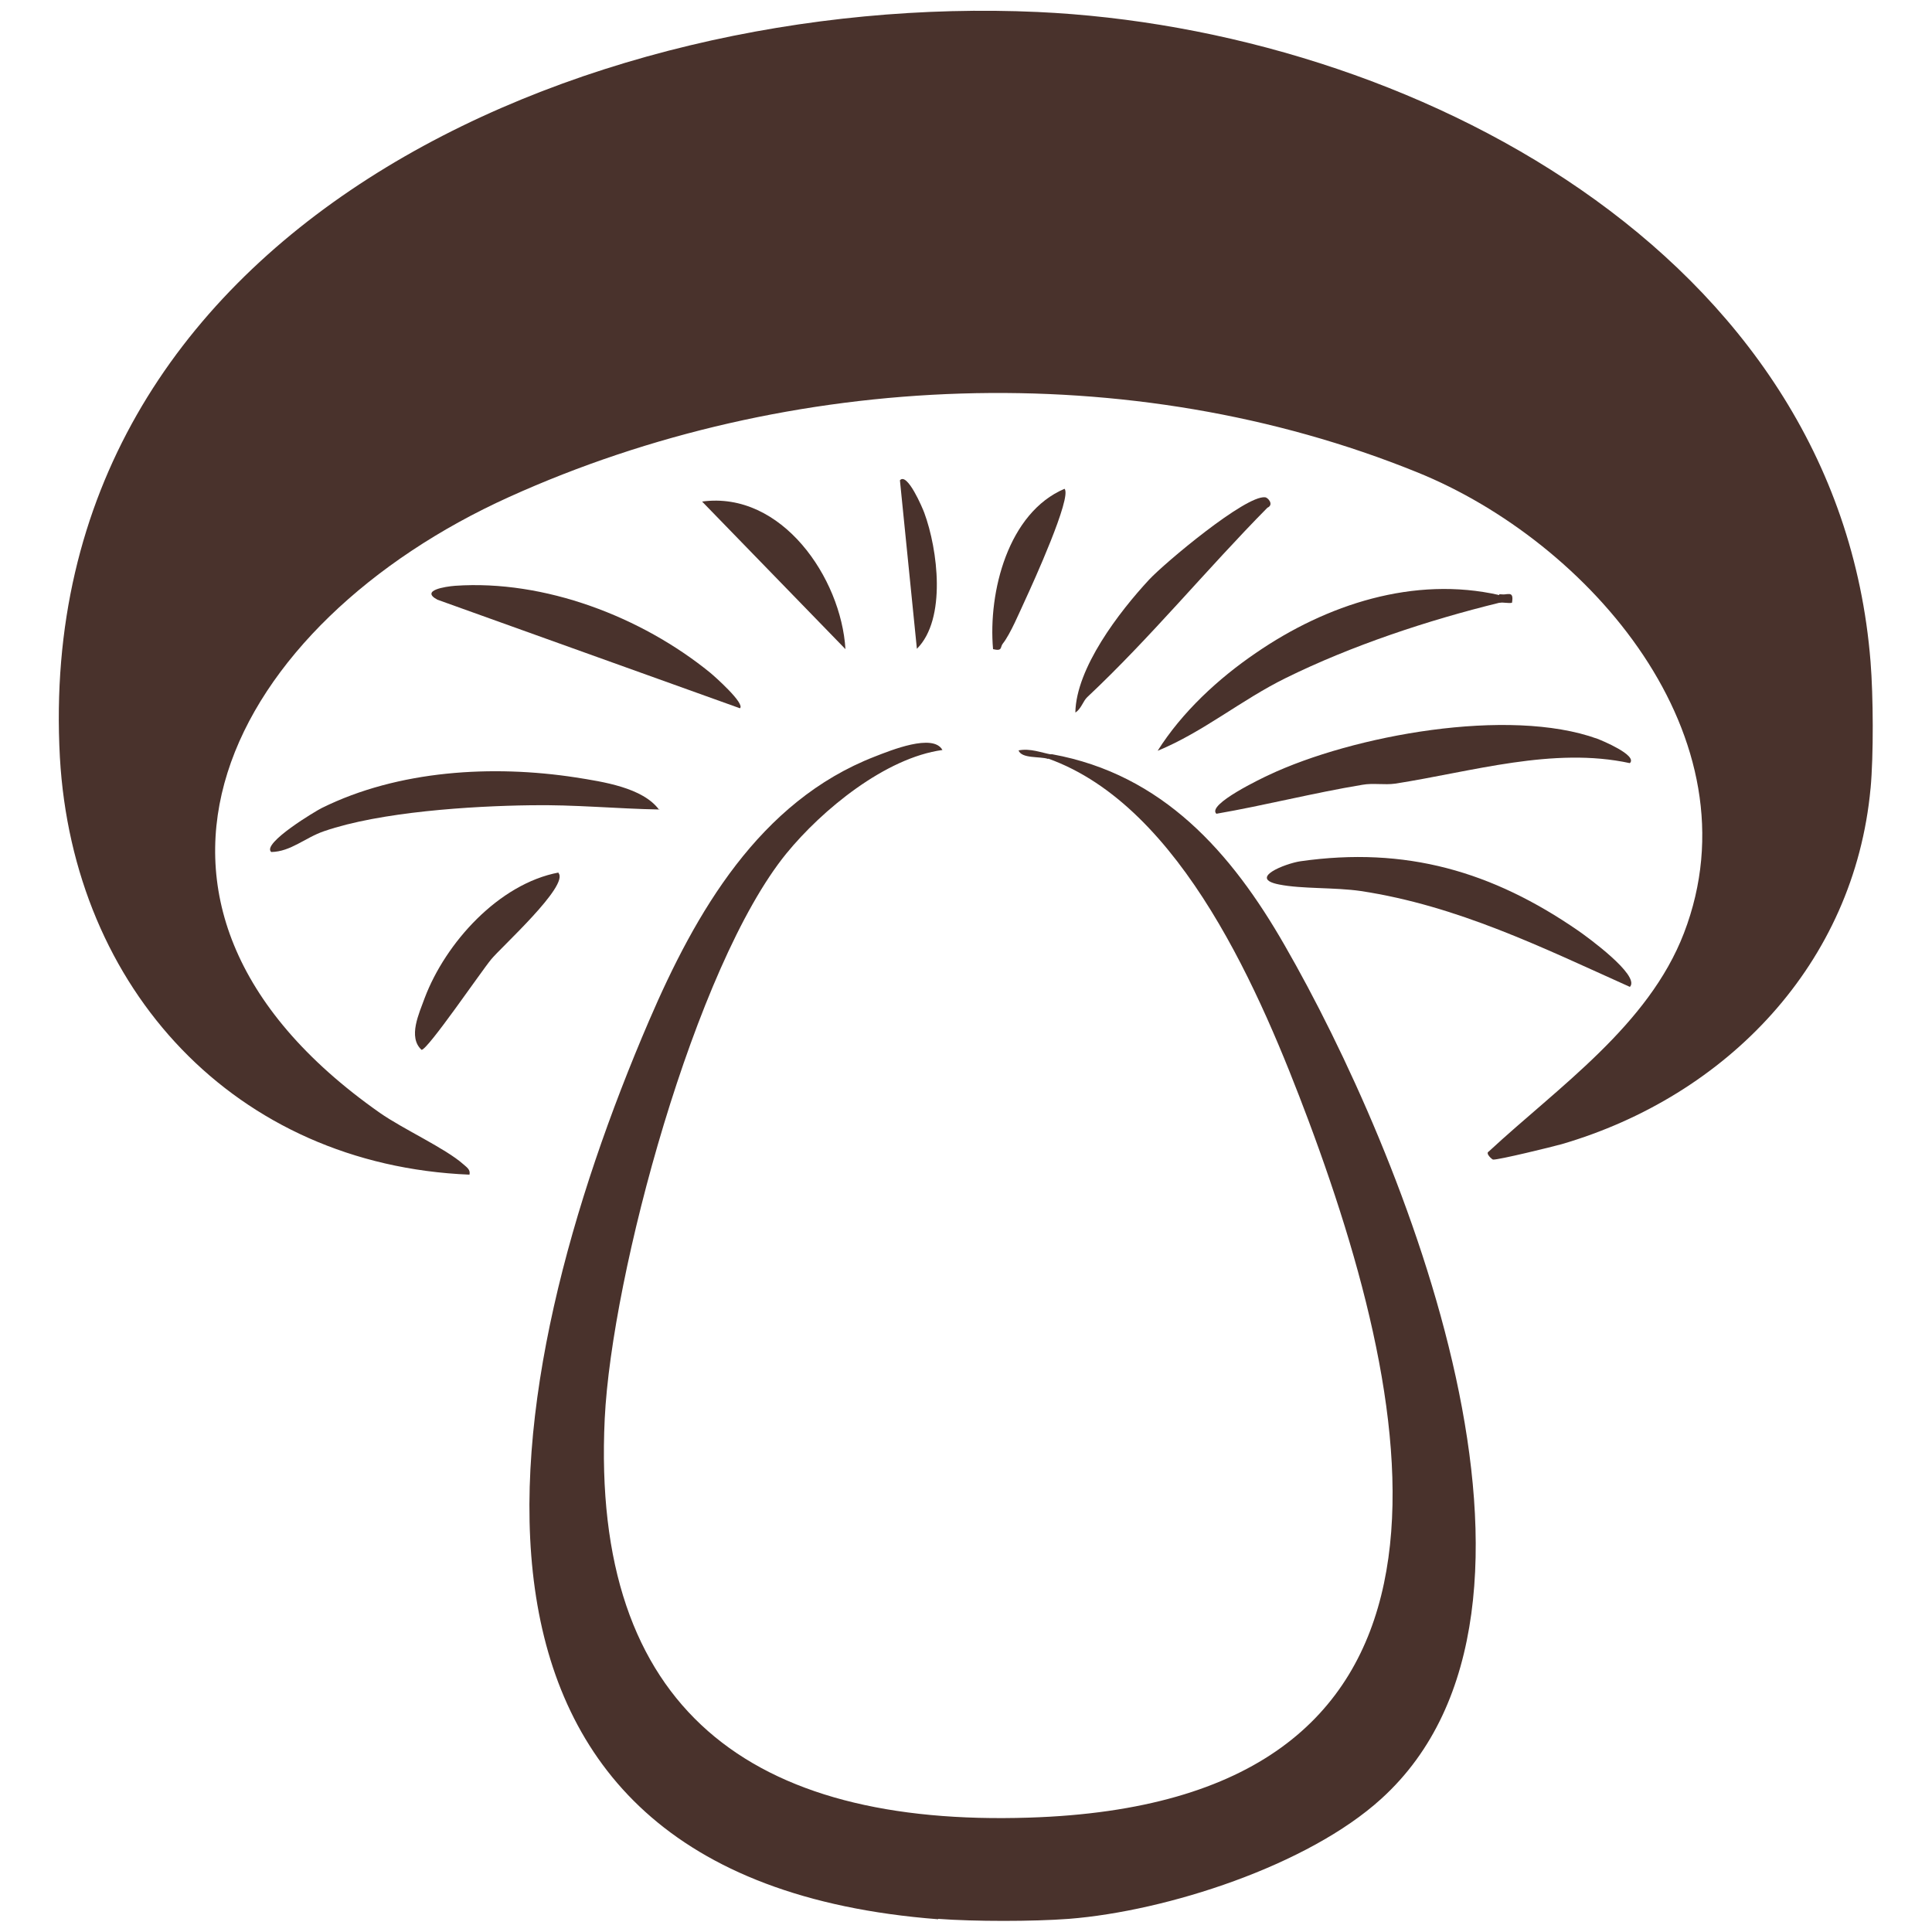 <?xml version="1.0" encoding="UTF-8"?>
<svg id="_圖層_1" data-name="圖層 1" xmlns="http://www.w3.org/2000/svg" viewBox="0 0 50 50">
  <defs>
    <style>
      .cls-1 {
        fill: #49322c;
      }
    </style>
  </defs>
  <path class="cls-1" d="M48.41,20.4c-.42,4.54-3.72,7.96-7.99,9.21-.25.07-1.64.41-1.78.4-.02,0-.21-.16-.11-.21,1.8-1.67,4.13-3.26,5.05-5.65,1.95-5.07-2.45-10.13-6.91-11.93-7.4-3-16.24-2.64-23.49.64-7.19,3.25-11.14,10.47-3.35,15.94.6.42,1.7.92,2.16,1.33.09.08.19.14.16.27-6.06-.25-10.26-4.8-10.6-10.8C.8,5.91,15.14-.22,26.85.31c9.6.44,20.72,6.22,21.56,16.82.07.88.08,2.41,0,3.28Z"/>
  <path class="cls-1" d="M24.28,49.67c-13.87-1.07-11.47-13.98-7.48-23.26,1.2-2.79,2.85-5.67,5.84-6.83.41-.16,1.51-.61,1.75-.17-1.47.2-3.11,1.54-4.04,2.68-2.36,2.9-4.52,10.89-4.7,14.63-.36,7.55,3.82,10.55,10.98,10.32,11.77-.37,10.32-9.79,7.23-18.05-1.21-3.22-3.26-8.12-6.74-9.36-.11-.07-.07-.11.11-.11,2.86.52,4.64,2.54,6.02,4.95,3.04,5.28,7.93,17.15,2.5,22.08-1.9,1.73-5.55,2.91-8.09,3.11-.94.07-2.44.07-3.38,0Z"/>
  <g>
    <path class="cls-1" d="M42.18,19.75c-1.98-.43-4.08.22-6.07.53-.28.04-.57-.02-.85.03-1.27.21-2.51.53-3.78.75-.26-.24,1.22-.94,1.35-1,2.18-1.03,6.22-1.77,8.51-.94.11.04,1.05.43.84.63Z"/>
    <path class="cls-1" d="M42.18,25.54c-2.27-1.02-4.46-2.1-6.96-2.48-.69-.1-1.52-.05-2.12-.17-.81-.16.16-.54.55-.6,2.73-.39,4.97.26,7.2,1.8.23.16,1.58,1.14,1.34,1.44Z"/>
    <path class="cls-1" d="M17.07,20.95c-1.12-.02-2.21-.13-3.34-.11-1.54.02-3.89.17-5.34.67-.5.17-.86.53-1.37.54-.26-.22,1.18-1.08,1.31-1.14,1.98-.98,4.42-1.12,6.57-.79.69.11,1.74.26,2.16.84Z"/>
    <path class="cls-1" d="M19.15,18.33l-7.83-2.81c-.45-.24.2-.34.46-.36,2.31-.16,4.82.8,6.6,2.25.11.09.91.8.77.92Z"/>
    <path class="cls-1" d="M28.14,18.04c-.11.1-.16.31-.31.4.02-1.15,1.13-2.6,1.91-3.44.4-.43,2.5-2.19,3-2.13.07,0,.24.19.06.27-1.58,1.6-3.02,3.36-4.66,4.9Z"/>
    <path class="cls-1" d="M14.45,22.59c.3.32-1.51,1.95-1.74,2.24-.25.3-1.64,2.34-1.8,2.34-.36-.33-.06-.95.08-1.34.54-1.43,1.92-2.96,3.47-3.25Z"/>
    <path class="cls-1" d="M21.88,16.8l-3.71-3.82c2.06-.28,3.6,1.98,3.71,3.82Z"/>
    <path class="cls-1" d="M27.55,12.65c.2.21-.83,2.47-1.01,2.86-.15.32-.39.9-.59,1.15-.07.09,0,.2-.25.14-.13-1.48.39-3.53,1.85-4.15Z"/>
    <path class="cls-1" d="M23.73,16.8l-.44-4.37c.19-.22.59.73.63.84.35.95.58,2.75-.19,3.52Z"/>
    <path class="cls-1" d="M27.23,19.53l-.11.11c-.2-.07-.68,0-.76-.22.31-.06.58.06.87.11Z"/>
    <g>
      <path class="cls-1" d="M38.8,15.38c.23,0,.23.17,0,.22-1.84.45-3.83,1.11-5.53,1.95-1.14.56-2.14,1.4-3.31,1.88.63-1,1.57-1.87,2.54-2.53,1.83-1.26,4.1-2,6.3-1.5Z"/>
      <path class="cls-1" d="M38.8,15.38c.2.04.39-.13.33.22-.1.02-.24-.02-.33,0v-.22Z"/>
    </g>
  </g>
</svg>
